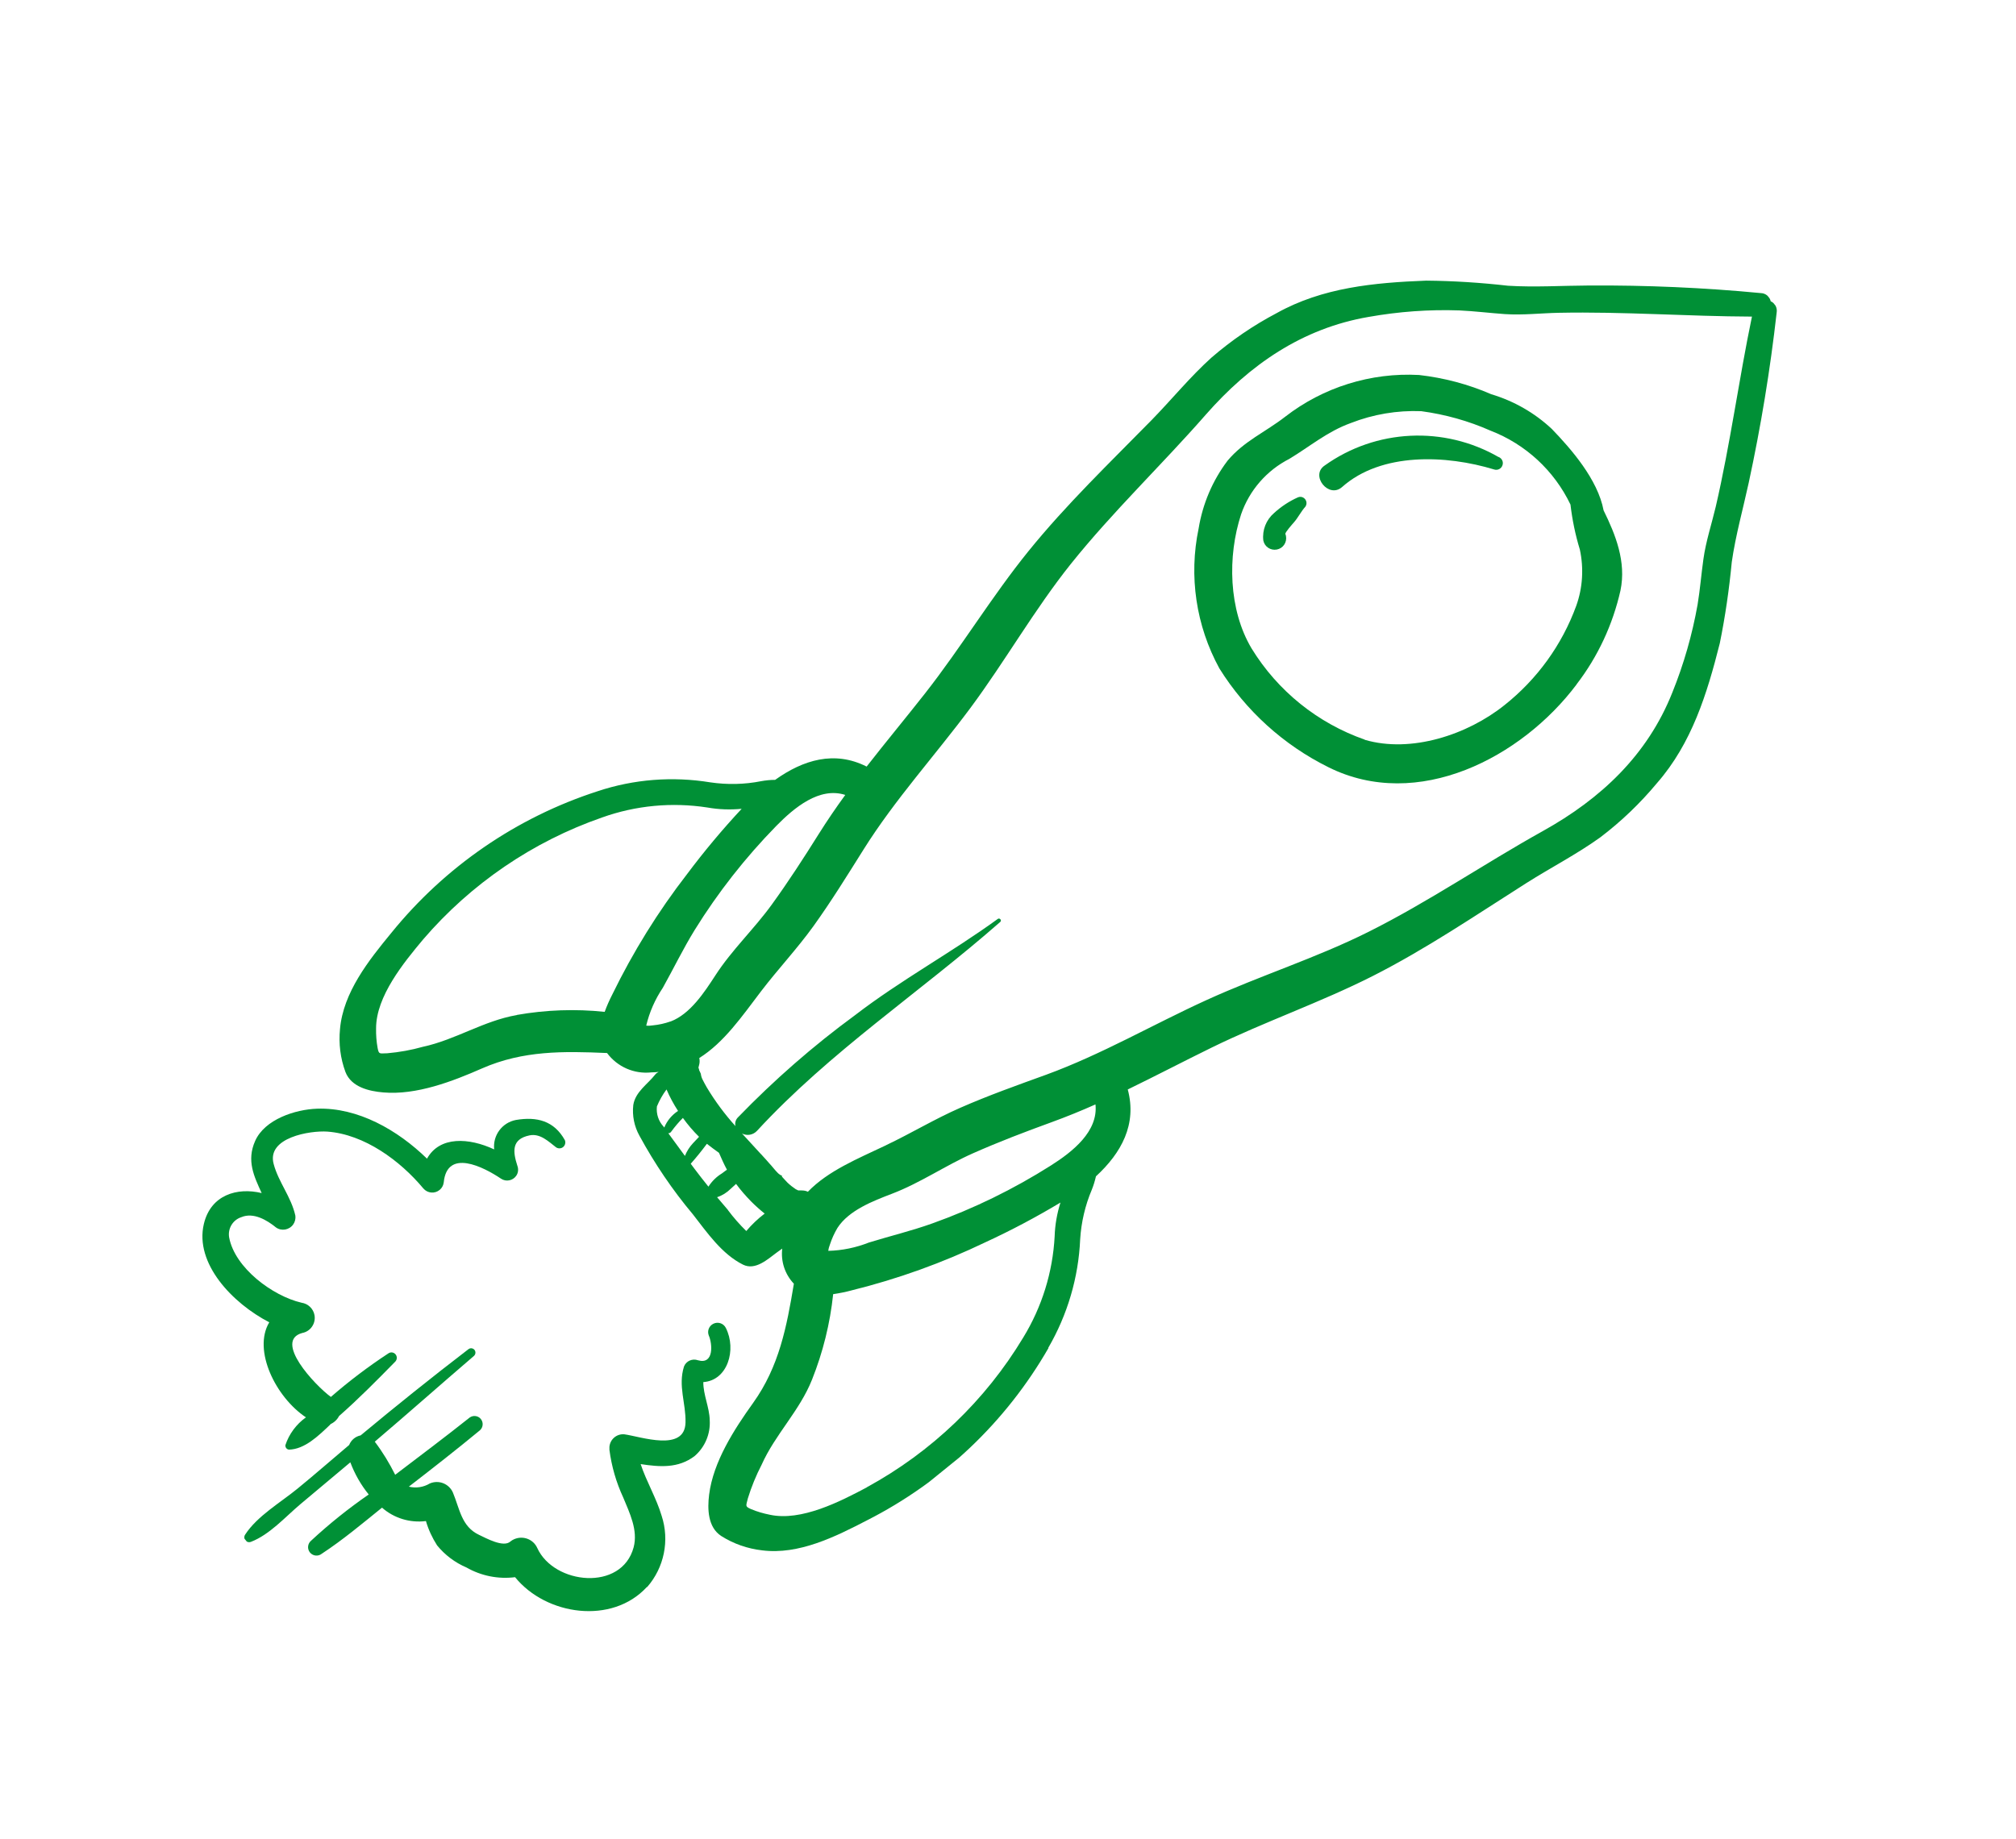 <?xml version="1.0" encoding="UTF-8"?>
<svg xmlns="http://www.w3.org/2000/svg" xmlns:xlink="http://www.w3.org/1999/xlink" id="Ebene_1" data-name="Ebene 1" viewBox="0 0 169.82 154.99" width="80" height="73">
  <defs>
    <style>
      .cls-1 {
        fill: #009036;
      }

      .cls-1, .cls-2 {
        stroke-width: 0px;
      }

      .cls-2 {
        fill: none;
      }

      .cls-3 {
        clip-path: url(#clippath);
      }
    </style>
    <clipPath id="clippath">
      <rect class="cls-2" x="2.09" y="44.84" width="165.64" height="65.3" transform="translate(-29.85 70.71) rotate(-39)"/>
    </clipPath>
  </defs>
  <g id="Gruppe_10" data-name="Gruppe 10">
    <g class="cls-3">
      <g id="Gruppe_9" data-name="Gruppe 9">
        <path id="Pfad_23" data-name="Pfad 23" class="cls-1" d="m88.3,113.59c1.62-2.79,2.55-5.93,2.69-9.15.09-1.44.42-2.86.98-4.18.15-.37.26-.74.35-1.13,2.14-1.97,3.47-4.38,2.68-7.32,2.37-1.15,4.7-2.37,7.09-3.54,4.44-2.17,9.14-3.79,13.53-6.01,4.52-2.29,8.69-5.13,12.96-7.84,2.05-1.3,4.23-2.42,6.21-3.84,1.77-1.34,3.38-2.88,4.8-4.59,2.93-3.35,4.22-7.53,5.29-11.78.46-2.26.79-4.55,1.01-6.85.32-2.24.95-4.48,1.43-6.69,1.02-4.73,1.81-9.51,2.35-14.32.07-.4-.13-.8-.5-.96-.09-.4-.43-.68-.83-.69-4.81-.46-9.64-.67-14.47-.64-2.26.01-4.58.16-6.83.02-2.29-.26-4.59-.41-6.9-.43-4.36.17-8.72.57-12.6,2.74-1.96,1.03-3.8,2.29-5.48,3.74-1.81,1.63-3.35,3.53-5.05,5.27-3.54,3.61-7.18,7.1-10.37,11.04-3.1,3.83-5.66,8.09-8.7,11.97-1.64,2.09-3.32,4.11-4.94,6.19-2.71-1.37-5.34-.57-7.71,1.12-.39,0-.79.04-1.17.11-1.41.28-2.86.31-4.29.1-3.18-.52-6.44-.27-9.5.75-6.83,2.21-12.86,6.36-17.38,11.94-1.9,2.31-4.05,5.01-4.32,8.1-.12,1.23.03,2.46.46,3.62.49,1.27,1.99,1.62,3.19,1.72,2.79.24,5.83-.93,8.33-2.03,3.45-1.51,6.86-1.45,10.52-1.29.87,1.17,2.29,1.79,3.74,1.63.21,0,.41-.02.61-.04-.11.05-.21.12-.29.22-.64.82-1.67,1.45-1.85,2.57-.1.9.08,1.8.52,2.59,1.28,2.35,2.78,4.57,4.5,6.62,1.2,1.54,2.44,3.35,4.22,4.24,1.04.52,2.08-.45,2.85-1.02.15-.11.31-.22.46-.33-.13,1.09.23,2.17.98,2.96-.6,3.62-1.24,6.98-3.43,10.04-1.59,2.22-3.36,4.95-3.71,7.73-.15,1.2-.12,2.75,1.02,3.49,1.04.66,2.22,1.07,3.45,1.21,3.08.39,6.17-1.15,8.83-2.53,6.4-3.25,11.71-8.29,15.29-14.52m-44.79-28.06c-2.79.48-5.16,2.08-7.9,2.67-.99.28-2,.46-3.02.55-.66.01-.7.11-.81-.44-.1-.55-.14-1.1-.13-1.66,0-2.7,2.33-5.54,3.97-7.5,4.03-4.69,9.23-8.24,15.07-10.27,2.85-1.02,5.9-1.3,8.88-.84.95.17,1.92.2,2.88.11-1.63,1.75-3.16,3.58-4.59,5.49-2.45,3.16-4.56,6.57-6.31,10.16-.24.47-.46.96-.64,1.46-2.47-.26-4.96-.17-7.4.26m12.94.55c-.48.17-.98.28-1.49.33-.18.03-.37.04-.55.02.27-1.14.75-2.22,1.4-3.19.91-1.63,1.71-3.29,2.69-4.88,1.96-3.16,4.26-6.09,6.86-8.75,1.52-1.55,3.64-3.32,5.82-2.62-.78,1.07-1.53,2.17-2.24,3.3-1.26,2.01-2.54,3.99-3.93,5.91-1.49,2.07-3.38,3.84-4.77,5.99-.93,1.43-2.12,3.26-3.77,3.89m-.6,8.86c-.43-.46-.63-1.08-.56-1.7.21-.51.48-.99.81-1.43.27.63.6,1.24.97,1.81-.52.34-.93.83-1.16,1.4l-.06-.08m.41.56c.1,0,.19-.06.24-.14.3-.41.62-.79.98-1.15.41.57.86,1.1,1.36,1.59-.17.18-.34.36-.51.54-.29.31-.52.67-.68,1.07-.47-.64-.93-1.27-1.4-1.91m1.89,2.57c.47-.53.93-1.1,1.36-1.68.33.26.67.51,1.02.76.21.48.42.96.67,1.42-.14.11-.29.21-.43.32-.46.28-.84.66-1.13,1.11-.41-.51-.81-1.02-1.2-1.54-.1-.13-.19-.26-.29-.39m3.14,3.9c-.31-.36-.62-.72-.92-1.08.43-.14.83-.39,1.15-.71.15-.13.3-.27.45-.41.39.53.82,1.02,1.28,1.49.36.36.74.7,1.13,1.01-.57.43-1.09.93-1.55,1.47-.56-.55-1.08-1.14-1.55-1.77m13.33-5.46c-2.42,1.15-4.88,2.15-6.59,3.92-.16-.08-.34-.11-.52-.11h-.29c-.07-.04-.15-.08-.22-.11-.24-.16-.47-.34-.69-.55-.17-.17-.32-.35-.48-.52.01-.01.03-.02.04-.04-.05-.02-.1-.05-.15-.08-.07-.04-.13-.09-.19-.14l-.04-.04c-.06-.06-.12-.12-.18-.19-.13-.16-.26-.31-.39-.46l-.12-.13-.28-.32-.11-.12-.31-.34-.06-.06c-.52-.57-1.04-1.13-1.56-1.7.42.22.94.13,1.27-.23,6.15-6.67,13.71-11.65,20.49-17.6.07-.06.07-.17,0-.23-.06-.06-.15-.07-.21-.02-3.92,2.85-8.18,5.15-12.04,8.12-3.52,2.58-6.81,5.46-9.84,8.59-.2.19-.29.48-.22.75-.91-1.01-1.72-2.1-2.42-3.27-.12-.21-.24-.43-.35-.65-.08-.15-.13-.32-.15-.49-.04-.09-.08-.19-.13-.28-.01-.08-.04-.16-.07-.24l.07-.28c.04-.17.04-.35,0-.53,2.09-1.31,3.59-3.5,5.21-5.63,1.42-1.86,3.03-3.57,4.4-5.47,1.51-2.1,2.86-4.29,4.23-6.47,2.64-4.21,6.02-7.92,8.99-11.91,2.94-3.96,5.39-8.29,8.47-12.15,3.54-4.42,7.64-8.32,11.37-12.58,3.69-4.21,8.13-7.28,13.71-8.24,2.53-.45,5.09-.64,7.66-.55,1.28.06,2.56.22,3.84.31,1.52.1,3.02-.08,4.53-.11,5.44-.11,10.85.3,16.28.32-1.11,5.33-1.82,10.71-3.05,16.02-.35,1.48-.83,2.91-1.04,4.42-.18,1.27-.28,2.56-.49,3.83-.45,2.53-1.16,5.01-2.12,7.39-2.09,5.28-6.02,8.97-10.91,11.69-4.94,2.75-9.61,5.95-14.68,8.49-4.41,2.21-9.16,3.7-13.65,5.75-4.52,2.06-8.85,4.59-13.53,6.3-2.43.88-4.85,1.74-7.22,2.78-2.15.94-4.16,2.16-6.27,3.16m-4.86,8.9c.02-.18.07-.36.14-.54.16-.49.37-.95.63-1.39.96-1.49,3-2.27,4.59-2.88,2.39-.91,4.52-2.39,6.85-3.42,2.17-.96,4.37-1.8,6.6-2.61,1.26-.46,2.49-.96,3.7-1.5.24,2.28-1.93,3.99-3.76,5.15-3.14,1.99-6.49,3.63-9.99,4.88-1.76.63-3.56,1.06-5.34,1.61-1.09.43-2.24.67-3.42.7m3.25,19.93c-2.26,1.2-5.53,2.88-8.17,2.31-.55-.11-1.08-.26-1.6-.48-.51-.23-.41-.25-.26-.89.3-.98.69-1.93,1.16-2.84,1.14-2.56,3.2-4.54,4.25-7.18.92-2.31,1.52-4.73,1.78-7.2.53-.08,1.05-.18,1.56-.32,3.88-.96,7.66-2.32,11.26-4.05,2.17-1,4.28-2.12,6.33-3.35-.29.92-.46,1.88-.49,2.85-.16,3.02-1.07,5.95-2.65,8.53-3.19,5.3-7.74,9.65-13.17,12.61"/>
        <path id="Pfad_25" data-name="Pfad 25" class="cls-1" d="m132.82,57.66c1.79-2.33,3.04-5.02,3.69-7.89.51-2.43-.42-4.73-1.42-6.76-.49-2.61-2.74-5.18-4.36-6.86-1.45-1.36-3.2-2.36-5.11-2.93-1.93-.84-3.98-1.38-6.08-1.62-4.06-.22-8.07,1.03-11.28,3.52-1.66,1.29-3.47,2.05-4.85,3.7-1.27,1.68-2.1,3.64-2.44,5.72-.84,4.01-.22,8.19,1.75,11.79,2.23,3.57,5.41,6.45,9.18,8.32,7.53,3.76,16.29-.81,20.92-6.98m-17.85,4.66c-3.97-1.39-7.34-4.1-9.54-7.69-1.94-3.26-2.04-7.76-.88-11.3.7-2.03,2.16-3.7,4.06-4.67,1.76-1.06,3.21-2.31,5.18-3.02,1.89-.74,3.91-1.08,5.94-1,2.01.27,3.98.82,5.83,1.64,2.96,1.14,5.37,3.37,6.74,6.23.15,1.28.41,2.55.79,3.79.34,1.58.24,3.22-.3,4.73-1.2,3.3-3.3,6.2-6.05,8.38-3.12,2.5-7.87,4.07-11.78,2.92"/>
        <path id="Pfad_26" data-name="Pfad 26" class="cls-1" d="m126.25,38.52c-4.6-2.65-10.34-2.38-14.66.71-1.24.83.33,2.82,1.47,1.81,3.32-2.95,8.79-2.7,12.8-1.48.29.1.61-.05.71-.35.1-.28-.04-.58-.32-.7"/>
        <path id="Pfad_27" data-name="Pfad 27" class="cls-1" d="m108.28,45c-.04-.13.59-.83.72-.98.36-.41.6-.92.97-1.33.16-.24.1-.56-.14-.73-.14-.1-.33-.12-.49-.05-.74.33-1.42.78-2.02,1.33-.66.57-1,1.43-.9,2.3.1.53.61.87,1.14.77.53-.1.87-.61.77-1.14-.01-.06-.03-.11-.05-.17"/>
        <path id="Pfad_28" data-name="Pfad 28" class="cls-1" d="m27.81,120.02c.32-.14.58-.38.74-.69,1.64-1.44,3.18-3,4.71-4.56.19-.17.21-.46.04-.65-.16-.18-.42-.2-.61-.06-1.69,1.11-3.3,2.33-4.83,3.66-1.37-1.01-4.84-4.73-2.41-5.39.7-.13,1.16-.81,1.03-1.51-.1-.54-.54-.96-1.09-1.04-2.43-.56-5.62-2.93-6.1-5.5-.13-.75.31-1.48,1.03-1.71,1.02-.43,2.16.25,2.92.87.47.33,1.12.21,1.45-.26.15-.21.21-.48.18-.73-.35-1.59-1.42-2.82-1.83-4.36-.61-2.24,3.09-2.83,4.52-2.73,3.13.23,6.14,2.45,8.09,4.79.35.41.96.47,1.38.12.19-.16.31-.38.34-.63.28-2.86,3.33-1.32,4.83-.31.42.28.99.17,1.28-.25.17-.25.2-.57.09-.85-.37-1.16-.52-2.23,1.02-2.55.9-.19,1.6.51,2.25,1.01.23.15.54.09.69-.14.09-.14.11-.31.05-.46-.91-1.64-2.36-2.01-4.13-1.71-1.16.22-1.96,1.3-1.83,2.48-2.12-.99-4.59-1.14-5.66.78-2.47-2.41-5.82-4.33-9.26-4.21-1.83.06-4.41.89-5.22,2.72-.74,1.66-.09,2.99.55,4.39-2.06-.5-4.29.15-4.87,2.6-.79,3.33,2.4,6.68,5.51,8.29-1.41,2.36.55,6.32,3.09,8.01-.81.58-1.42,1.4-1.73,2.34-.02.19.11.36.3.38,0,0,0,0,0,0,1.33-.03,2.48-1.16,3.5-2.13"/>
        <path id="Pfad_29" data-name="Pfad 29" class="cls-1" d="m54.51,133.74c1.43-1.64,1.9-3.92,1.22-6-.45-1.51-1.28-2.88-1.77-4.36,1.59.24,3.16.38,4.55-.68.87-.75,1.34-1.87,1.27-3.02-.02-1.07-.55-2.14-.54-3.21,2.05-.14,2.82-2.73,1.9-4.56-.19-.39-.66-.55-1.05-.36-.37.18-.54.61-.39.99.31.7.45,2.48-.91,2.09-.47-.17-1,.06-1.18.53-.51,1.65.17,3.07.13,4.72-.06,2.51-3.77,1.18-5.15.99-.64-.06-1.2.41-1.26,1.05,0,.09,0,.17,0,.26.18,1.39.57,2.74,1.16,4.01.54,1.31,1.26,2.75.88,4.2-1,3.74-6.71,3.15-8.12.06-.33-.74-1.2-1.07-1.95-.74-.11.05-.22.11-.31.19-.59.54-2.05-.28-2.65-.56-1.48-.7-1.62-2.18-2.2-3.57-.33-.74-1.19-1.08-1.94-.76-.53.32-1.17.42-1.77.27,2.02-1.56,4.03-3.13,5.99-4.75.28-.25.31-.68.06-.97-.24-.27-.64-.31-.93-.1-2.06,1.64-4.17,3.22-6.27,4.82-.49-.98-1.06-1.92-1.72-2.79,2.81-2.39,5.56-4.83,8.36-7.23.15-.14.16-.37.03-.52-.13-.14-.34-.16-.49-.05-3.08,2.36-6.11,4.79-9.09,7.27-.44.09-.8.39-.97.81-1.45,1.22-2.87,2.47-4.34,3.67-1.44,1.18-3.4,2.31-4.42,3.88-.13.19-.08.44.11.57.11.08.26.09.38.04,1.58-.61,2.88-2.09,4.16-3.17,1.4-1.18,2.81-2.35,4.21-3.53.37.98.89,1.9,1.55,2.71-1.71,1.18-3.33,2.48-4.85,3.89-.3.25-.35.69-.1,1,.25.3.69.35,1,.1,1.77-1.16,3.41-2.54,5.07-3.88,1.01.89,2.36,1.3,3.7,1.13.21.72.53,1.41.94,2.05.66.81,1.51,1.45,2.47,1.86,1.24.71,2.68,1,4.1.82,2.62,3.23,8.17,4.02,11.1.83"/>
      </g>
    </g>
  </g>
</svg>
